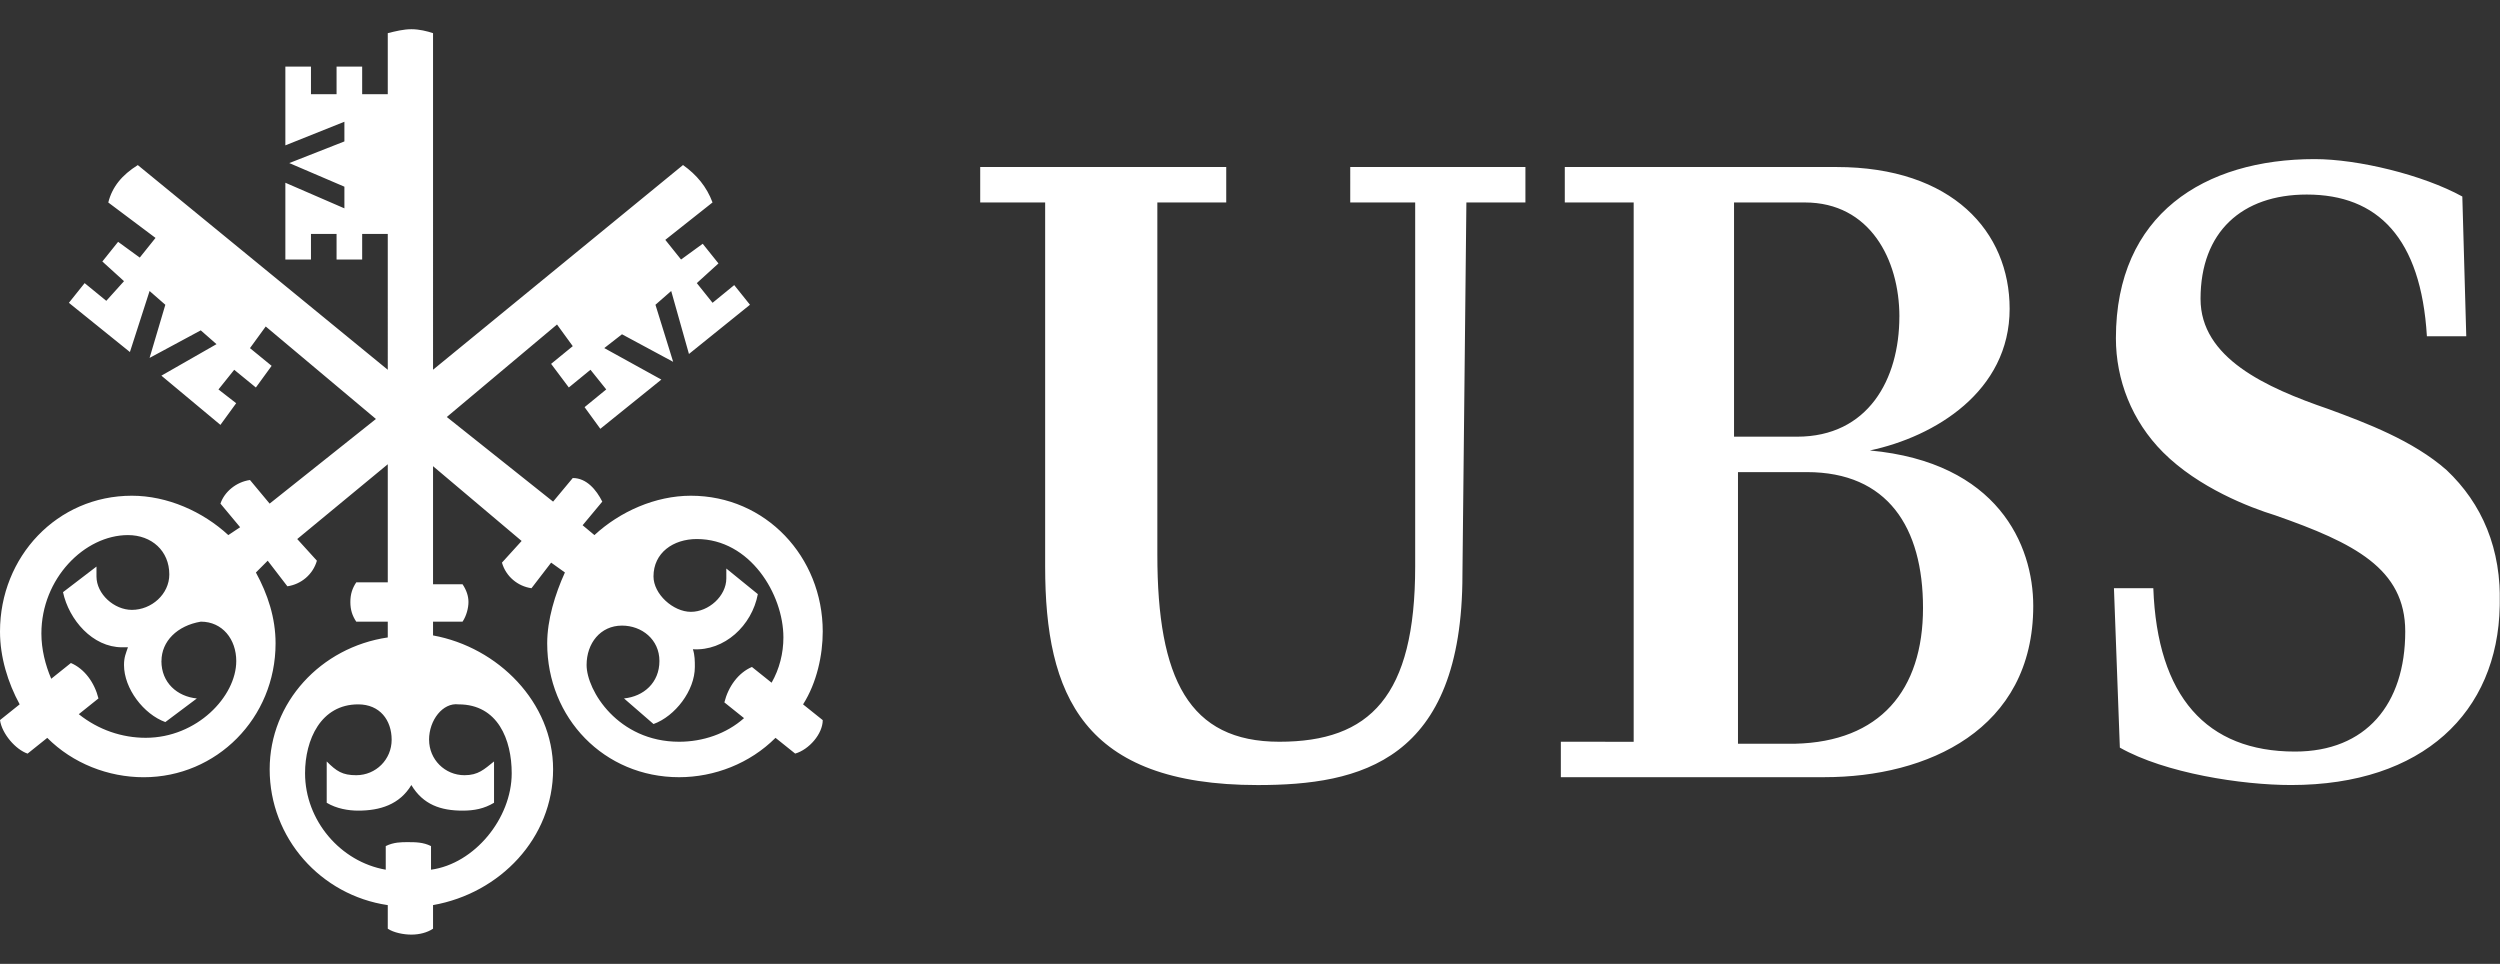 <svg xmlns="http://www.w3.org/2000/svg" width="83" height="32" fill="none" viewBox="0 0 83 32"><rect x="0" y="0" width="83" height="32" fill="#333333" stroke="none"/><clipPath id="a"><path d="M0 .97h82.992v30.06H0z"/></clipPath><g fill="#fff" clip-path="url(#a)"><path d="M48.553 19.072c0 6.208-3.398 6.992-6.796 6.992-5.816 0-7.058-3.006-7.058-7.254V6.721H32.543V5.545h8.168v1.176h-2.287V18.418c0 4.117 1.046 6.208 4.051 6.208s4.509-1.503 4.509-5.816V6.721h-2.156V5.545h5.816v1.176h-1.96zm5.685 5.555V6.721h-2.287V5.545h9.018c3.856 0 5.751 2.156 5.751 4.705 0 2.745-2.483 4.248-4.64 4.705 4.248.392 5.424 3.137 5.424 5.162 0 4.117-3.529 5.685-6.927 5.685h-8.757v-1.176zm8.822-14.115c0-1.895-.98-3.79-3.137-3.79h-2.353v7.776h2.091c2.353 0 3.398-1.895 3.398-3.986zm.784 9.671c0-2.679-1.176-4.509-3.856-4.509h-2.287v9.018h1.895c2.81-.065 4.248-1.764 4.248-4.509zM76.587 6.459c-2.156 0-3.529 1.242-3.529 3.463 0 1.96 2.156 2.941 4.248 3.659 1.242.457 2.81 1.046 3.921 2.026 1.176 1.111 1.83 2.614 1.764 4.509-.065 3.529-2.549 5.947-6.927 5.947-1.634 0-4.182-.392-5.685-1.242l-.196-5.293h1.307c.131 3.594 1.764 5.424 4.705 5.424 2.353 0 3.659-1.568 3.659-3.986 0-2.091-1.699-2.941-4.313-3.856-.85-.261-2.549-.915-3.725-2.091-1.046-1.046-1.568-2.418-1.568-3.79 0-4.117 2.941-5.947 6.6-5.947 1.438 0 3.594.523 4.901 1.242l.131 4.64h-1.307c-.196-3.267-1.634-4.705-3.986-4.705zM22.284 9.661l-.523.457.588 1.895-1.699-.915-.588.458 1.895 1.046-2.026 1.634-.523-.719.719-.588-.523-.653-.719.588-.588-.784.719-.588-.523-.719-3.659 3.071 3.529 2.81.653-.784c.458 0 .784.392.98.784l-.653.784.392.327c.85-.784 2.026-1.307 3.202-1.307 2.483 0 4.378 2.026 4.378 4.509 0 .784-.196 1.699-.653 2.418l.653.523c0 .457-.457.98-.915 1.111l-.653-.523c-.85.85-2.026 1.307-3.202 1.307-2.483 0-4.378-1.96-4.378-4.444 0-.784.261-1.634.588-2.353l-.457-.327-.653.85c-.457-.065-.85-.392-.98-.85l.653-.719-2.941-2.483v3.921h.98c.131.196.196.392.196.588 0 .196-.065.458-.196.653h-.98v.457c2.156.392 3.986 2.222 3.986 4.444 0 2.287-1.764 4.117-3.986 4.509v.784c-.196.131-.457.196-.719.196s-.588-.065-.784-.196V30.05c-2.222-.327-3.921-2.222-3.921-4.509 0-2.222 1.699-4.052 3.921-4.378v-.523H11.828c-.131-.196-.196-.392-.196-.653s.065-.457.196-.653h1.046v-3.921l-3.006 2.483.653.719c-.131.458-.523.784-.98.85l-.653-.85-.392.392c.392.719.653 1.503.653 2.353 0 2.483-1.96 4.444-4.378 4.444-1.176 0-2.353-.457-3.202-1.307l-.653.523C.523 24.887.065 24.365 0 23.907l.653-.523C.261 22.666 0 21.816 0 20.967c0-2.483 1.895-4.509 4.378-4.509 1.176 0 2.353.523 3.202 1.307l.392-.261-.653-.784c.131-.392.523-.719.98-.784l.653.784 3.529-2.81-3.659-3.071-.523.719.719.588-.523.719-.719-.588-.523.653.588.457-.523.719-1.96-1.634 1.83-1.046-.523-.458-1.699.915.523-1.764-.523-.457-.653 2.026-2.026-1.634.523-.654.719.588.588-.653-.719-.653.523-.653.719.523.523-.653-1.568-1.176c.131-.523.457-.915.98-1.242l8.299 6.796V7.766h-.85v.85h-.85v-.85h-.85v.85h-.85V6.067l1.96.85v-.719l-1.83-.784 1.83-.719v-.653l-1.96.784V2.212h.85v.915h.85v-.915h.85v.915h.85V1.101c.261-.065.523-.131.784-.131s.523.065.719.131V12.275l8.299-6.796c.457.327.784.719.98 1.242l-1.568 1.242.523.653.719-.523.523.653-.719.653.523.654.719-.588.523.653-2.026 1.634zM5.359 21.947c0 .719.523 1.176 1.176 1.242l-1.046.784c-.719-.261-1.372-1.111-1.372-1.895 0-.261.065-.392.131-.588h-.196c-.98 0-1.764-.915-1.96-1.83l1.111-.85v.327c0 .588.588 1.111 1.176 1.111.653 0 1.242-.523 1.242-1.176 0-.784-.588-1.307-1.372-1.307-1.438 0-2.875 1.438-2.875 3.267 0 .523.131 1.046.327 1.503l.653-.523c.457.196.784.653.915 1.176l-.653.523c.653.523 1.438.784 2.222.784 1.699 0 3.006-1.372 3.006-2.549 0-.719-.457-1.307-1.176-1.307-.784.131-1.307.653-1.307 1.307zm8.887 2.614c0 .653.523 1.176 1.176 1.176.457 0 .653-.196.98-.457v1.372c-.327.196-.653.261-1.046.261-.719 0-1.307-.196-1.699-.85-.392.653-1.046.85-1.764.85-.327 0-.719-.065-1.046-.261v-1.372c.327.327.523.457.98.457.653 0 1.176-.523 1.176-1.176s-.392-1.176-1.111-1.176c-1.242 0-1.764 1.176-1.764 2.287 0 1.568 1.176 2.941 2.679 3.202v-.784c.261-.131.523-.131.719-.131.261 0 .523 0 .784.131v.784c1.438-.196 2.679-1.699 2.679-3.202 0-1.111-.457-2.287-1.764-2.287-.523-.065-.98.523-.98 1.176zm7.45-5.424c0 .588.653 1.176 1.242 1.176s1.176-.523 1.176-1.111v-.327l1.046.85c-.196 1.046-1.111 1.895-2.156 1.83.065.196.065.392.065.588 0 .784-.653 1.634-1.372 1.895l-.98-.85c.653-.065 1.176-.523 1.176-1.242 0-.719-.588-1.176-1.242-1.176-.719 0-1.176.588-1.176 1.307 0 .85 1.046 2.549 3.071 2.549.784 0 1.568-.261 2.156-.784l-.653-.523c.131-.523.457-.98.915-1.176l.653.523c.261-.457.392-.98.392-1.503 0-1.438-1.111-3.267-2.875-3.267-.784 0-1.438.457-1.438 1.242z"/></g></svg>